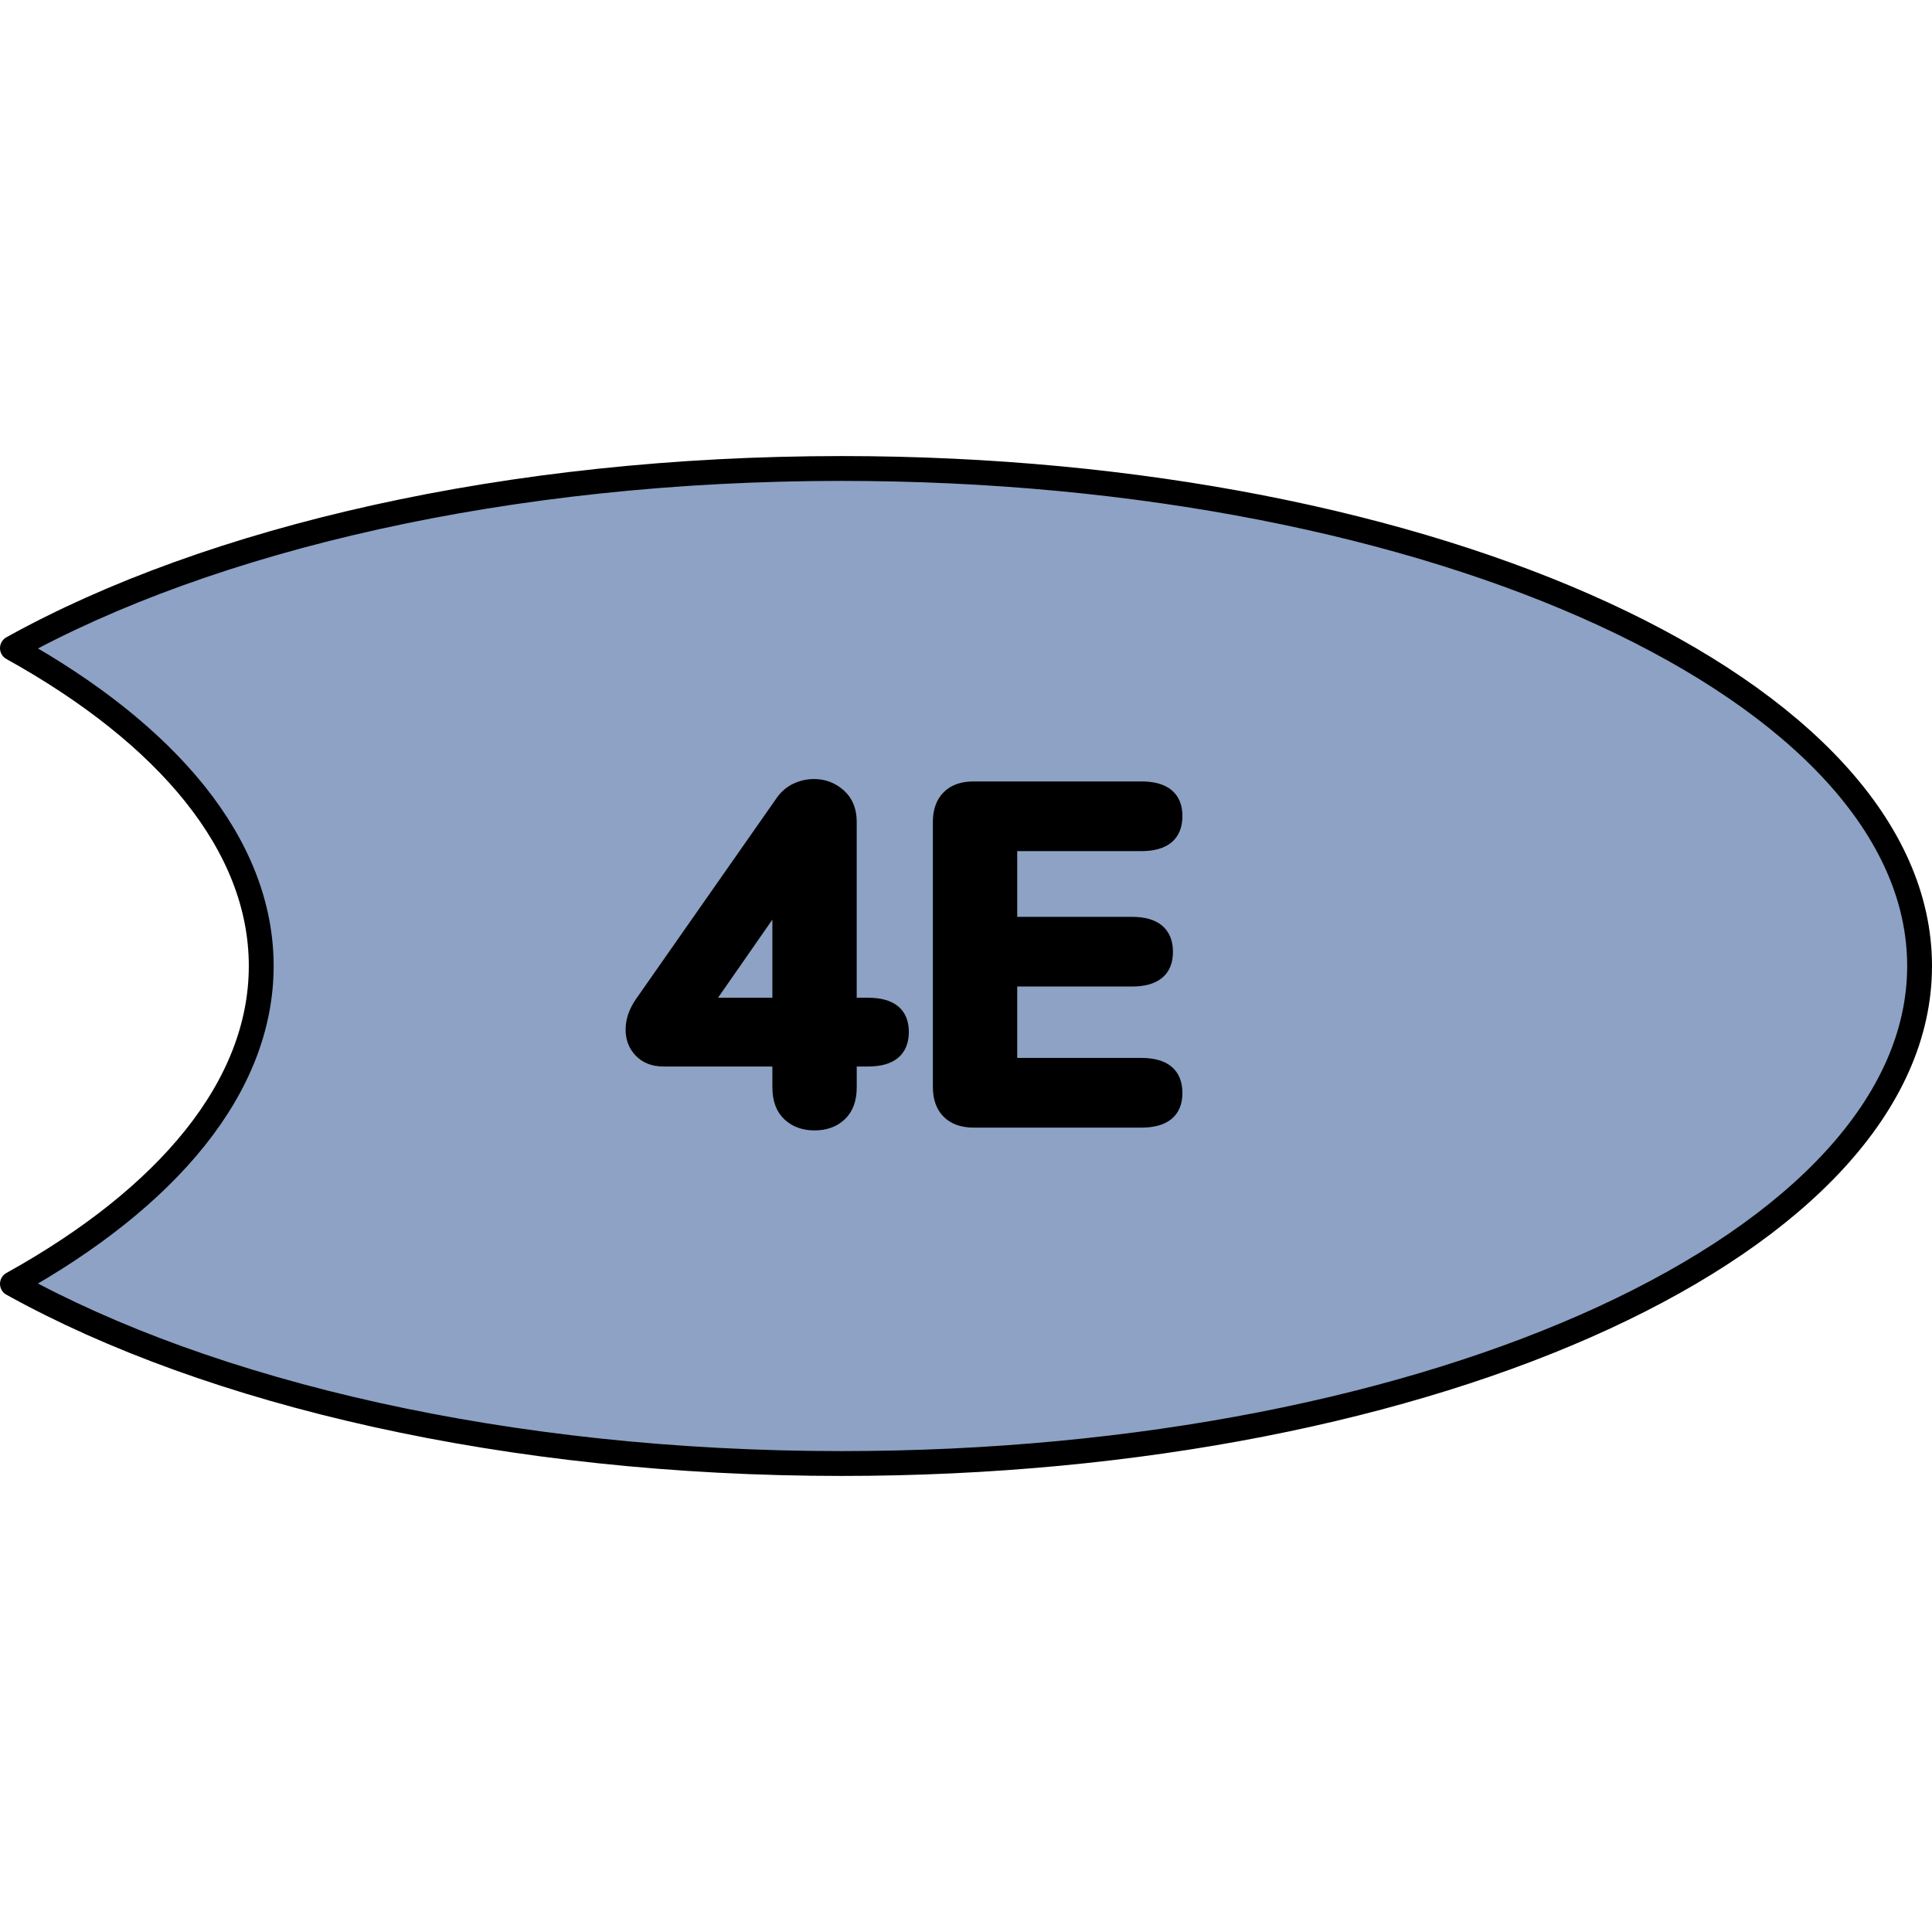 <?xml version="1.0" encoding="utf-8"?>
<!-- Created by: Science Figures, www.sciencefigures.org, Generator: Science Figures Editor -->
<!DOCTYPE svg PUBLIC "-//W3C//DTD SVG 1.1//EN" "http://www.w3.org/Graphics/SVG/1.1/DTD/svg11.dtd">
<svg version="1.1" id="Layer_1" xmlns="http://www.w3.org/2000/svg" xmlns:xlink="http://www.w3.org/1999/xlink" 
	 width="800px" height="800px" viewBox="0 0 77.805 41.072" enable-background="new 0 0 77.805 41.072" xml:space="preserve">
<g>
	<g>
		<path fill="#8DA2C4" d="M33.893,0.5C20.465,0.5,8.463,3.315,0.5,7.735c6.254,3.471,10.02,7.932,10.02,12.8
			c0,4.867-3.766,9.329-10.02,12.801c7.963,4.421,19.965,7.236,33.393,7.236c23.975,0,43.412-8.973,43.412-20.037
			C77.305,9.47,57.867,0.5,33.893,0.5z"/>
		<path fill="none" stroke="#000000" stroke-linecap="round" stroke-linejoin="round" stroke-miterlimit="10" d="M33.893,0.5
			C20.465,0.5,8.463,3.315,0.5,7.735c6.254,3.471,10.02,7.932,10.02,12.8c0,4.867-3.766,9.329-10.02,12.801
			c7.963,4.421,19.965,7.236,33.393,7.236c23.975,0,43.412-8.973,43.412-20.037C77.305,9.47,57.867,0.5,33.893,0.5z"/>
	</g>
	<g>
		<g>
			<path stroke="#000000" stroke-width="0.5" stroke-miterlimit="10" d="M36.35,23.189c0,0.763-0.465,1.144-1.393,1.144h-0.705
				v1.087c0,0.483-0.133,0.852-0.4,1.105c-0.267,0.255-0.616,0.382-1.048,0.382c-0.433,0-0.782-0.127-1.049-0.382
				c-0.267-0.254-0.4-0.622-0.4-1.105v-1.087h-4.633c-0.394,0-0.705-0.117-0.934-0.353c-0.229-0.234-0.344-0.53-0.344-0.886
				c0-0.356,0.121-0.712,0.362-1.068l5.682-8.121c0.152-0.216,0.343-0.378,0.571-0.486c0.229-0.107,0.471-0.162,0.725-0.162
				c0.394,0,0.737,0.131,1.029,0.392c0.292,0.26,0.438,0.619,0.438,1.077v7.339h0.705C35.885,22.064,36.35,22.439,36.35,23.189z
				 M28.438,22.064h2.917v-4.193L28.438,22.064z"/>
			<path stroke="#000000" stroke-width="0.5" stroke-miterlimit="10" d="M38.18,26.431c-0.242-0.241-0.362-0.585-0.362-1.029V14.744
				c0-0.444,0.12-0.788,0.362-1.029c0.241-0.241,0.584-0.362,1.029-0.362h6.749c0.939,0,1.41,0.381,1.41,1.144
				c0,0.775-0.471,1.163-1.41,1.163h-5.243v3.146h4.861c0.94,0,1.411,0.388,1.411,1.163c0,0.763-0.471,1.144-1.411,1.144h-4.861
				v3.375h5.243c0.939,0,1.41,0.388,1.41,1.162c0,0.763-0.471,1.145-1.41,1.145h-6.749C38.764,26.793,38.421,26.672,38.18,26.431z"
				/>
		</g>
	</g>
</g>
</svg>